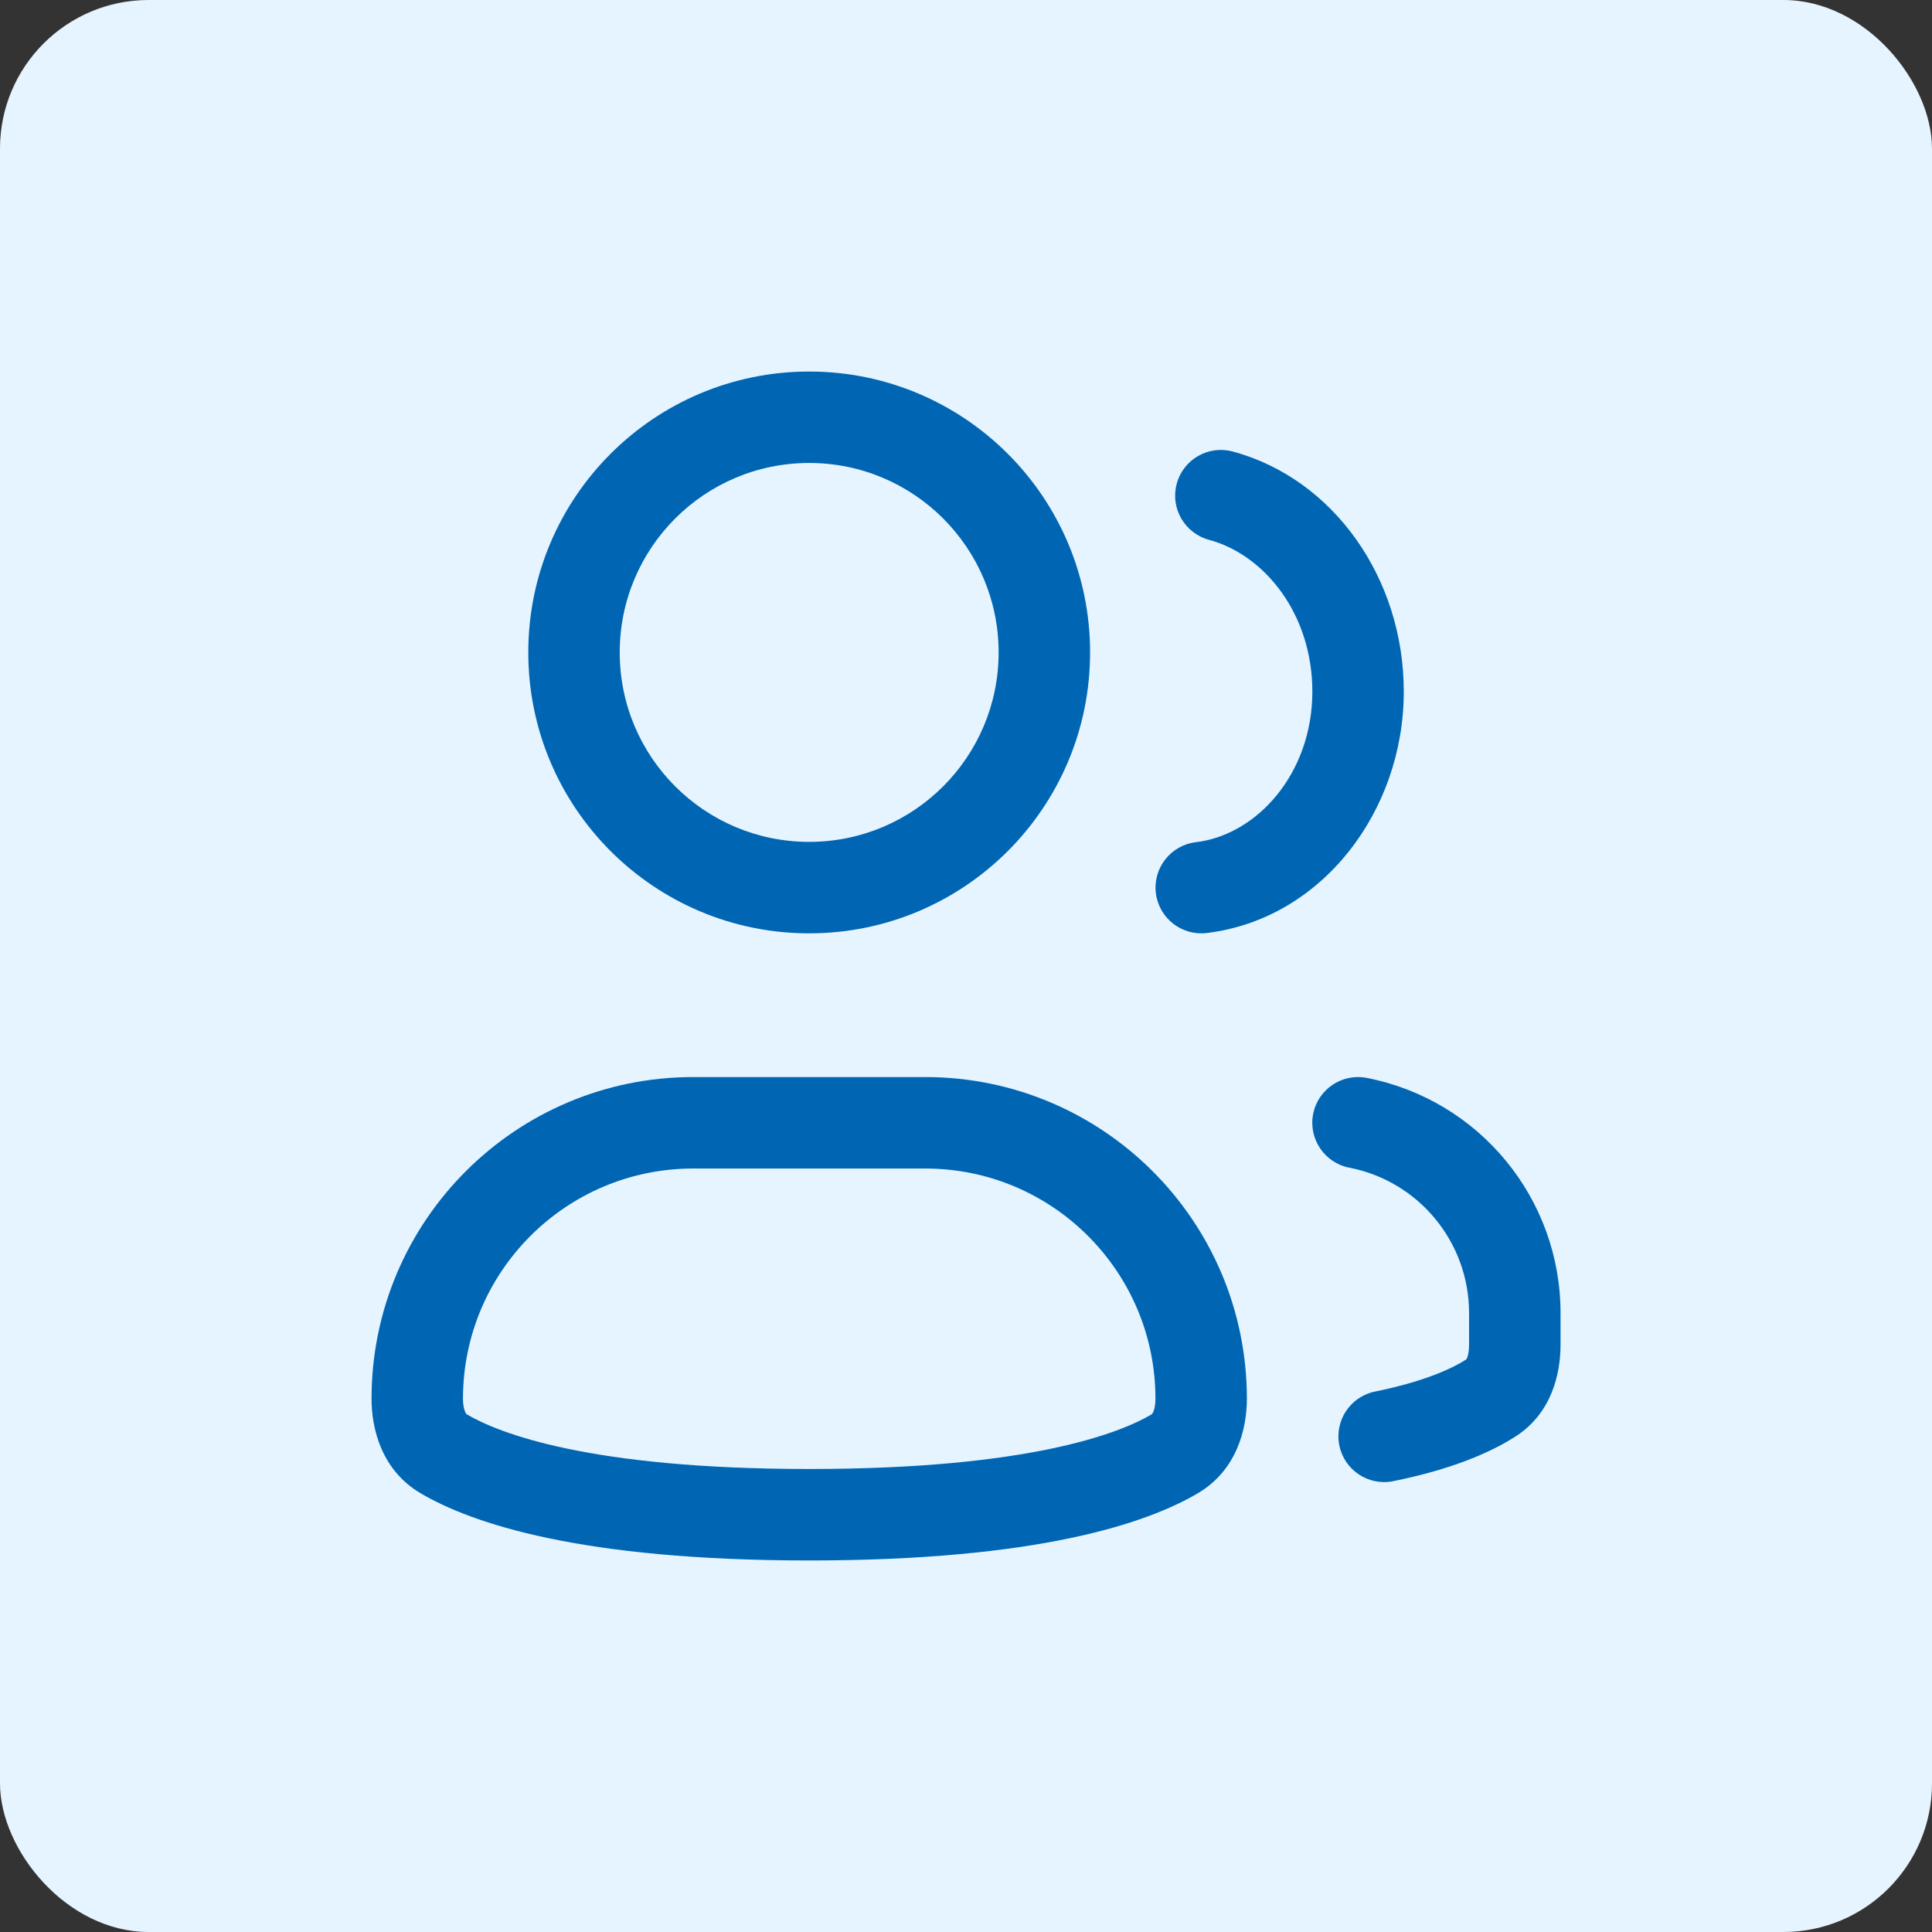 <?xml version="1.0" encoding="UTF-8"?>
<svg xmlns="http://www.w3.org/2000/svg" width="52" height="52" viewBox="0 0 52 52" fill="none">
  <rect x="0" y="0" width="52" height="52" fill="#333333" stroke="none"/>
  <rect width="52" height="52" rx="4" fill="#E6F4FF"></rect>
  <path fill-rule="evenodd" clip-rule="evenodd" d="M21.779 12.461C18.963 12.461 16.68 14.744 16.68 17.56C16.68 20.377 18.963 22.659 21.779 22.659C24.595 22.659 26.878 20.377 26.878 17.56C26.878 14.744 24.595 12.461 21.779 12.461ZM14.219 17.56C14.219 13.385 17.604 10 21.779 10C25.955 10 29.34 13.385 29.34 17.56C29.34 21.736 25.955 25.121 21.779 25.121C17.604 25.121 14.219 21.736 14.219 17.56Z" fill="#0066B3"></path>
  <path fill-rule="evenodd" clip-rule="evenodd" d="M18.658 31.451C15.236 31.451 12.461 34.225 12.461 37.648C12.461 37.818 12.491 37.935 12.52 38.002C12.544 38.056 12.562 38.066 12.569 38.07C13.414 38.566 15.842 39.538 21.78 39.538C27.718 39.538 30.146 38.567 30.99 38.071C30.998 38.066 31.016 38.056 31.04 38.002C31.07 37.935 31.099 37.818 31.099 37.648C31.099 34.225 28.325 31.451 24.902 31.451H18.658ZM10 37.648C10 32.865 13.877 28.989 18.658 28.989H24.902C29.684 28.989 33.56 32.865 33.56 37.648C33.56 38.471 33.282 39.579 32.237 40.193C30.861 41.002 27.934 42 21.78 42C15.626 42 12.7 41.002 11.323 40.193C10.278 39.579 10 38.471 10 37.648Z" fill="#0066B3"></path>
  <path fill-rule="evenodd" clip-rule="evenodd" d="M31.672 13.02C31.849 12.363 32.525 11.975 33.181 12.153C35.896 12.886 37.783 15.567 37.783 18.615C37.783 21.836 35.575 24.74 32.479 25.112C31.804 25.193 31.192 24.712 31.11 24.037C31.029 23.362 31.511 22.749 32.186 22.668C33.837 22.47 35.322 20.812 35.322 18.615C35.322 16.532 34.044 14.936 32.539 14.529C31.883 14.351 31.494 13.676 31.672 13.02Z" fill="#0066B3"></path>
  <path fill-rule="evenodd" clip-rule="evenodd" d="M35.343 29.984C35.473 29.317 36.12 28.882 36.787 29.012C39.816 29.603 42.002 32.256 42.002 35.342V36.198C42.002 36.955 41.775 38.034 40.786 38.666C40.121 39.091 39.09 39.544 37.499 39.866C36.832 40.001 36.183 39.57 36.048 38.903C35.913 38.237 36.344 37.588 37.011 37.453C38.368 37.178 39.101 36.821 39.461 36.592L39.464 36.589C39.466 36.585 39.476 36.572 39.488 36.543C39.514 36.48 39.54 36.365 39.54 36.198V35.342C39.54 33.434 38.189 31.793 36.316 31.428C35.649 31.298 35.213 30.651 35.343 29.984Z" fill="#0066B3"></path>
</svg>
